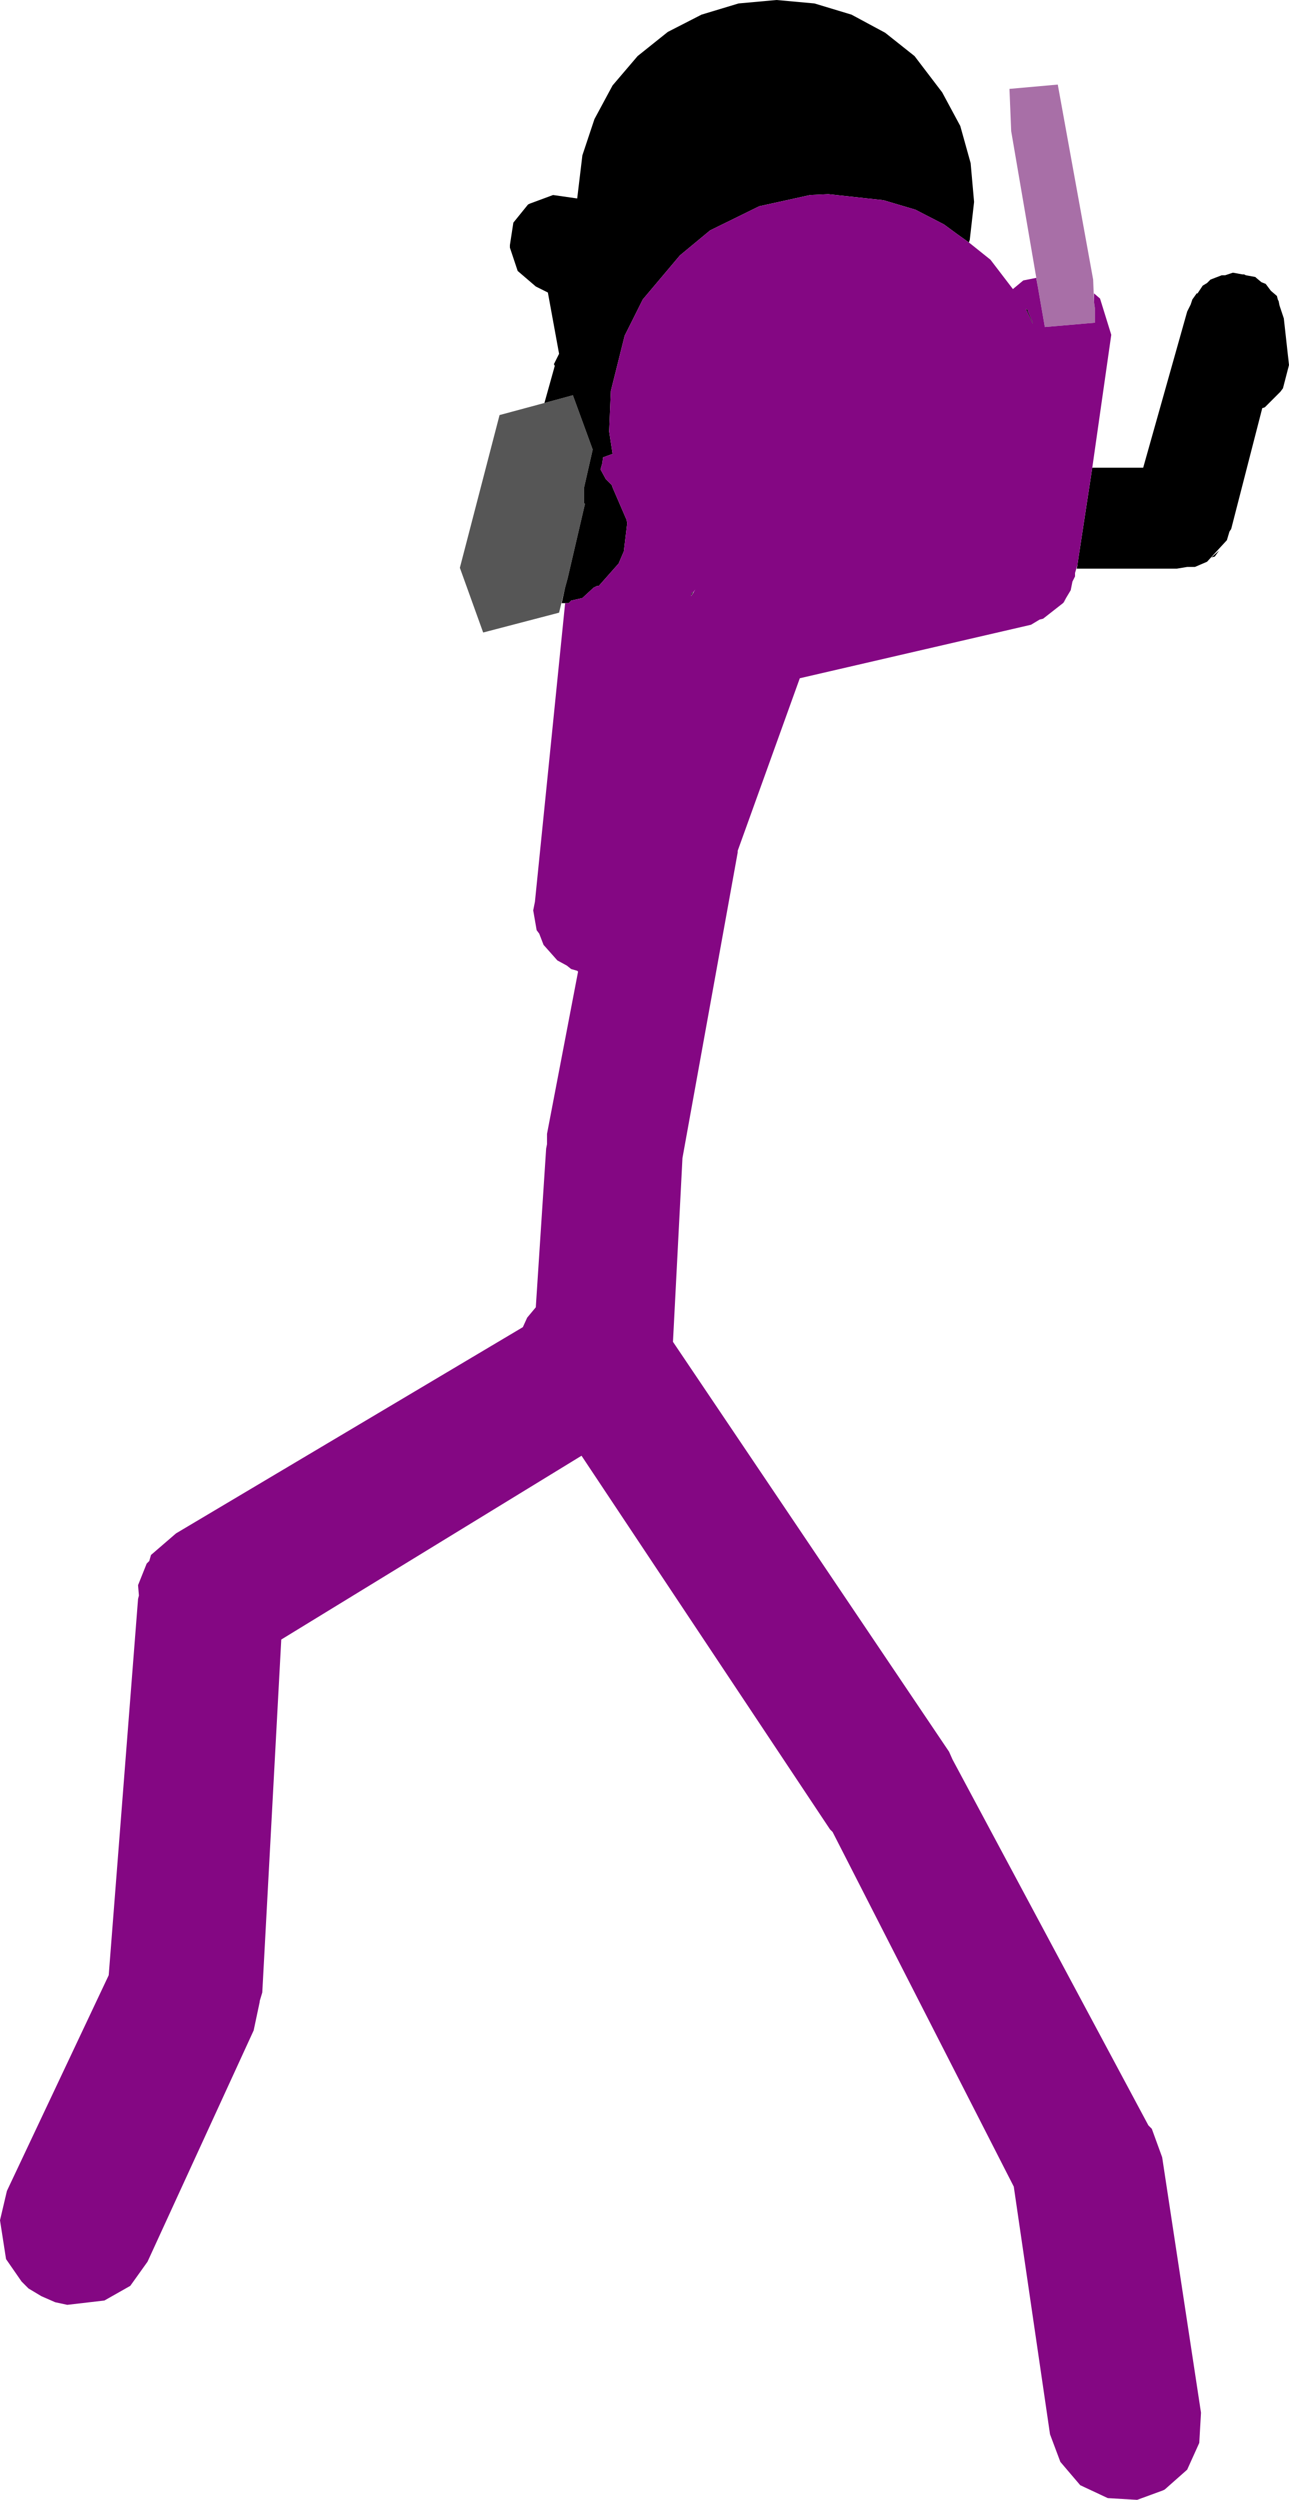 <?xml version="1.0" encoding="UTF-8" standalone="no"?>
<svg xmlns:xlink="http://www.w3.org/1999/xlink" height="144.85px" width="74.7px" xmlns="http://www.w3.org/2000/svg">
  <g transform="matrix(1.0, 0.0, 0.0, 1.0, -224.4, -67.9)">
    <path d="M257.15 101.95 L256.8 103.4 252.4 104.55 251.05 100.8 253.35 91.95 255.95 91.25 257.6 90.8 258.75 93.95 258.25 96.15 258.25 97.05 258.3 97.1 257.3 101.4 257.15 101.95" fill="#565656" fill-rule="evenodd" stroke="none"/>
    <path d="M255.95 91.25 L256.55 89.1 256.5 89.0 256.8 88.4 256.15 84.85 255.45 84.5 254.4 83.6 253.95 82.25 253.95 82.1 254.15 80.8 255.0 79.75 255.1 79.7 256.45 79.2 257.85 79.4 258.15 76.9 258.85 74.8 259.9 72.85 261.35 71.15 263.1 69.75 265.05 68.75 267.2 68.1 269.4 67.9 271.6 68.1 273.75 68.75 275.7 69.8 277.4 71.15 279.0 73.25 280.05 75.2 280.65 77.35 280.85 79.6 280.6 81.8 280.55 81.95 279.85 81.45 279.1 80.9 277.45 80.05 275.6 79.5 272.4 79.15 271.35 79.2 268.4 79.85 265.55 81.25 263.8 82.7 261.65 85.25 260.6 87.35 259.8 90.55 259.7 92.9 259.9 94.2 259.35 94.4 259.3 94.75 259.2 95.1 259.5 95.65 259.85 96.0 259.9 96.15 260.7 98.0 260.75 98.2 260.55 99.85 260.25 100.55 259.1 101.85 259.0 101.85 258.8 101.95 258.15 102.55 257.5 102.7 257.35 102.85 257.15 102.85 256.95 102.85 257.15 101.95 257.3 101.4 258.3 97.1 258.25 97.05 258.25 96.15 258.75 93.95 257.6 90.8 255.95 91.25 M287.7 95.0 L290.65 95.0 293.2 85.95 293.4 85.55 293.5 85.25 293.75 84.9 293.8 84.9 294.1 84.45 294.35 84.3 294.55 84.1 295.2 83.85 295.4 83.85 295.85 83.7 296.4 83.8 296.5 83.8 296.6 83.85 297.15 83.95 297.2 84.0 297.5 84.25 297.75 84.35 298.05 84.75 298.4 85.05 298.45 85.25 298.5 85.35 298.55 85.6 298.8 86.35 299.1 89.05 298.75 90.4 298.6 90.6 297.7 91.5 297.55 91.55 295.75 98.55 295.65 98.7 295.5 99.2 294.35 100.45 293.65 100.75 293.2 100.75 292.6 100.85 286.8 100.85 286.85 100.6 286.85 100.55 287.7 95.0 M283.95 85.9 L284.25 86.6 284.25 86.65 283.85 85.8 283.95 85.85 283.95 85.9 M294.6 100.2 L295.05 99.8 294.8 100.15 294.6 100.2 M264.55 102.25 L264.45 102.45 264.5 102.2 264.55 102.25" fill="#000000" fill-rule="evenodd" stroke="none"/>
    <path d="M284.55 84.55 L283.0 75.5 282.9 73.05 285.7 72.8 287.75 84.1 287.8 85.4 287.85 85.75 287.85 86.6 284.95 86.85 284.55 84.55" fill="#a86fa7" fill-rule="evenodd" stroke="none"/>
    <path d="M280.55 81.95 L281.8 82.95 283.1 84.65 283.7 84.15 284.45 84.0 284.55 84.55 284.95 86.85 287.85 86.6 287.85 85.75 287.8 85.4 287.8 84.9 288.15 85.2 288.8 87.3 287.7 95.0 286.85 100.55 286.85 100.6 286.7 101.1 286.7 101.3 286.55 101.6 286.45 102.1 286.0 102.85 286.2 102.55 286.05 102.8 286.0 102.85 284.85 103.75 284.65 103.8 284.15 104.1 270.75 107.2 267.15 117.2 267.15 117.3 263.95 135.0 263.4 145.65 279.4 169.4 279.6 169.85 290.95 191.05 291.15 191.25 291.75 192.9 294.0 207.7 293.9 209.45 293.2 211.0 291.9 212.15 291.8 212.2 290.3 212.75 288.6 212.65 287.0 211.9 285.85 210.55 285.25 208.95 283.15 194.6 272.65 174.05 272.5 173.9 258.1 152.25 240.7 162.9 239.6 183.35 239.45 183.85 239.45 183.9 239.1 185.55 232.95 198.95 231.95 200.35 230.45 201.2 228.3 201.45 227.6 201.3 226.8 200.95 226.05 200.5 225.65 200.1 224.75 198.8 224.4 196.55 224.8 194.85 230.7 182.35 232.4 160.55 232.45 160.35 232.4 159.75 232.9 158.5 233.05 158.35 233.15 158.0 234.6 156.75 254.7 144.8 254.95 144.25 255.45 143.65 256.05 134.45 256.1 134.2 256.1 133.6 257.9 124.2 257.85 124.15 257.5 124.05 257.25 123.85 256.7 123.55 255.9 122.65 255.65 122.0 255.5 121.8 255.3 120.65 255.4 120.15 257.15 102.85 257.35 102.85 257.5 102.7 258.15 102.55 258.8 101.95 259.0 101.85 259.1 101.85 260.25 100.55 260.55 99.85 260.75 98.2 260.7 98.0 259.9 96.15 259.85 96.0 259.5 95.65 259.2 95.1 259.3 94.75 259.35 94.4 259.9 94.2 259.7 92.9 259.8 90.55 260.6 87.35 261.65 85.25 263.8 82.7 265.55 81.25 268.4 79.85 271.35 79.2 272.4 79.15 275.6 79.5 277.45 80.05 279.1 80.9 279.85 81.45 280.55 81.95 M283.95 85.9 L283.95 85.85 283.85 85.8 284.25 86.65 284.25 86.6 283.95 85.9 M264.45 102.45 L264.7 102.05 264.55 102.25 264.5 102.2 264.45 102.45" fill="#840783" fill-rule="evenodd" stroke="none"/>
  </g>
</svg>
